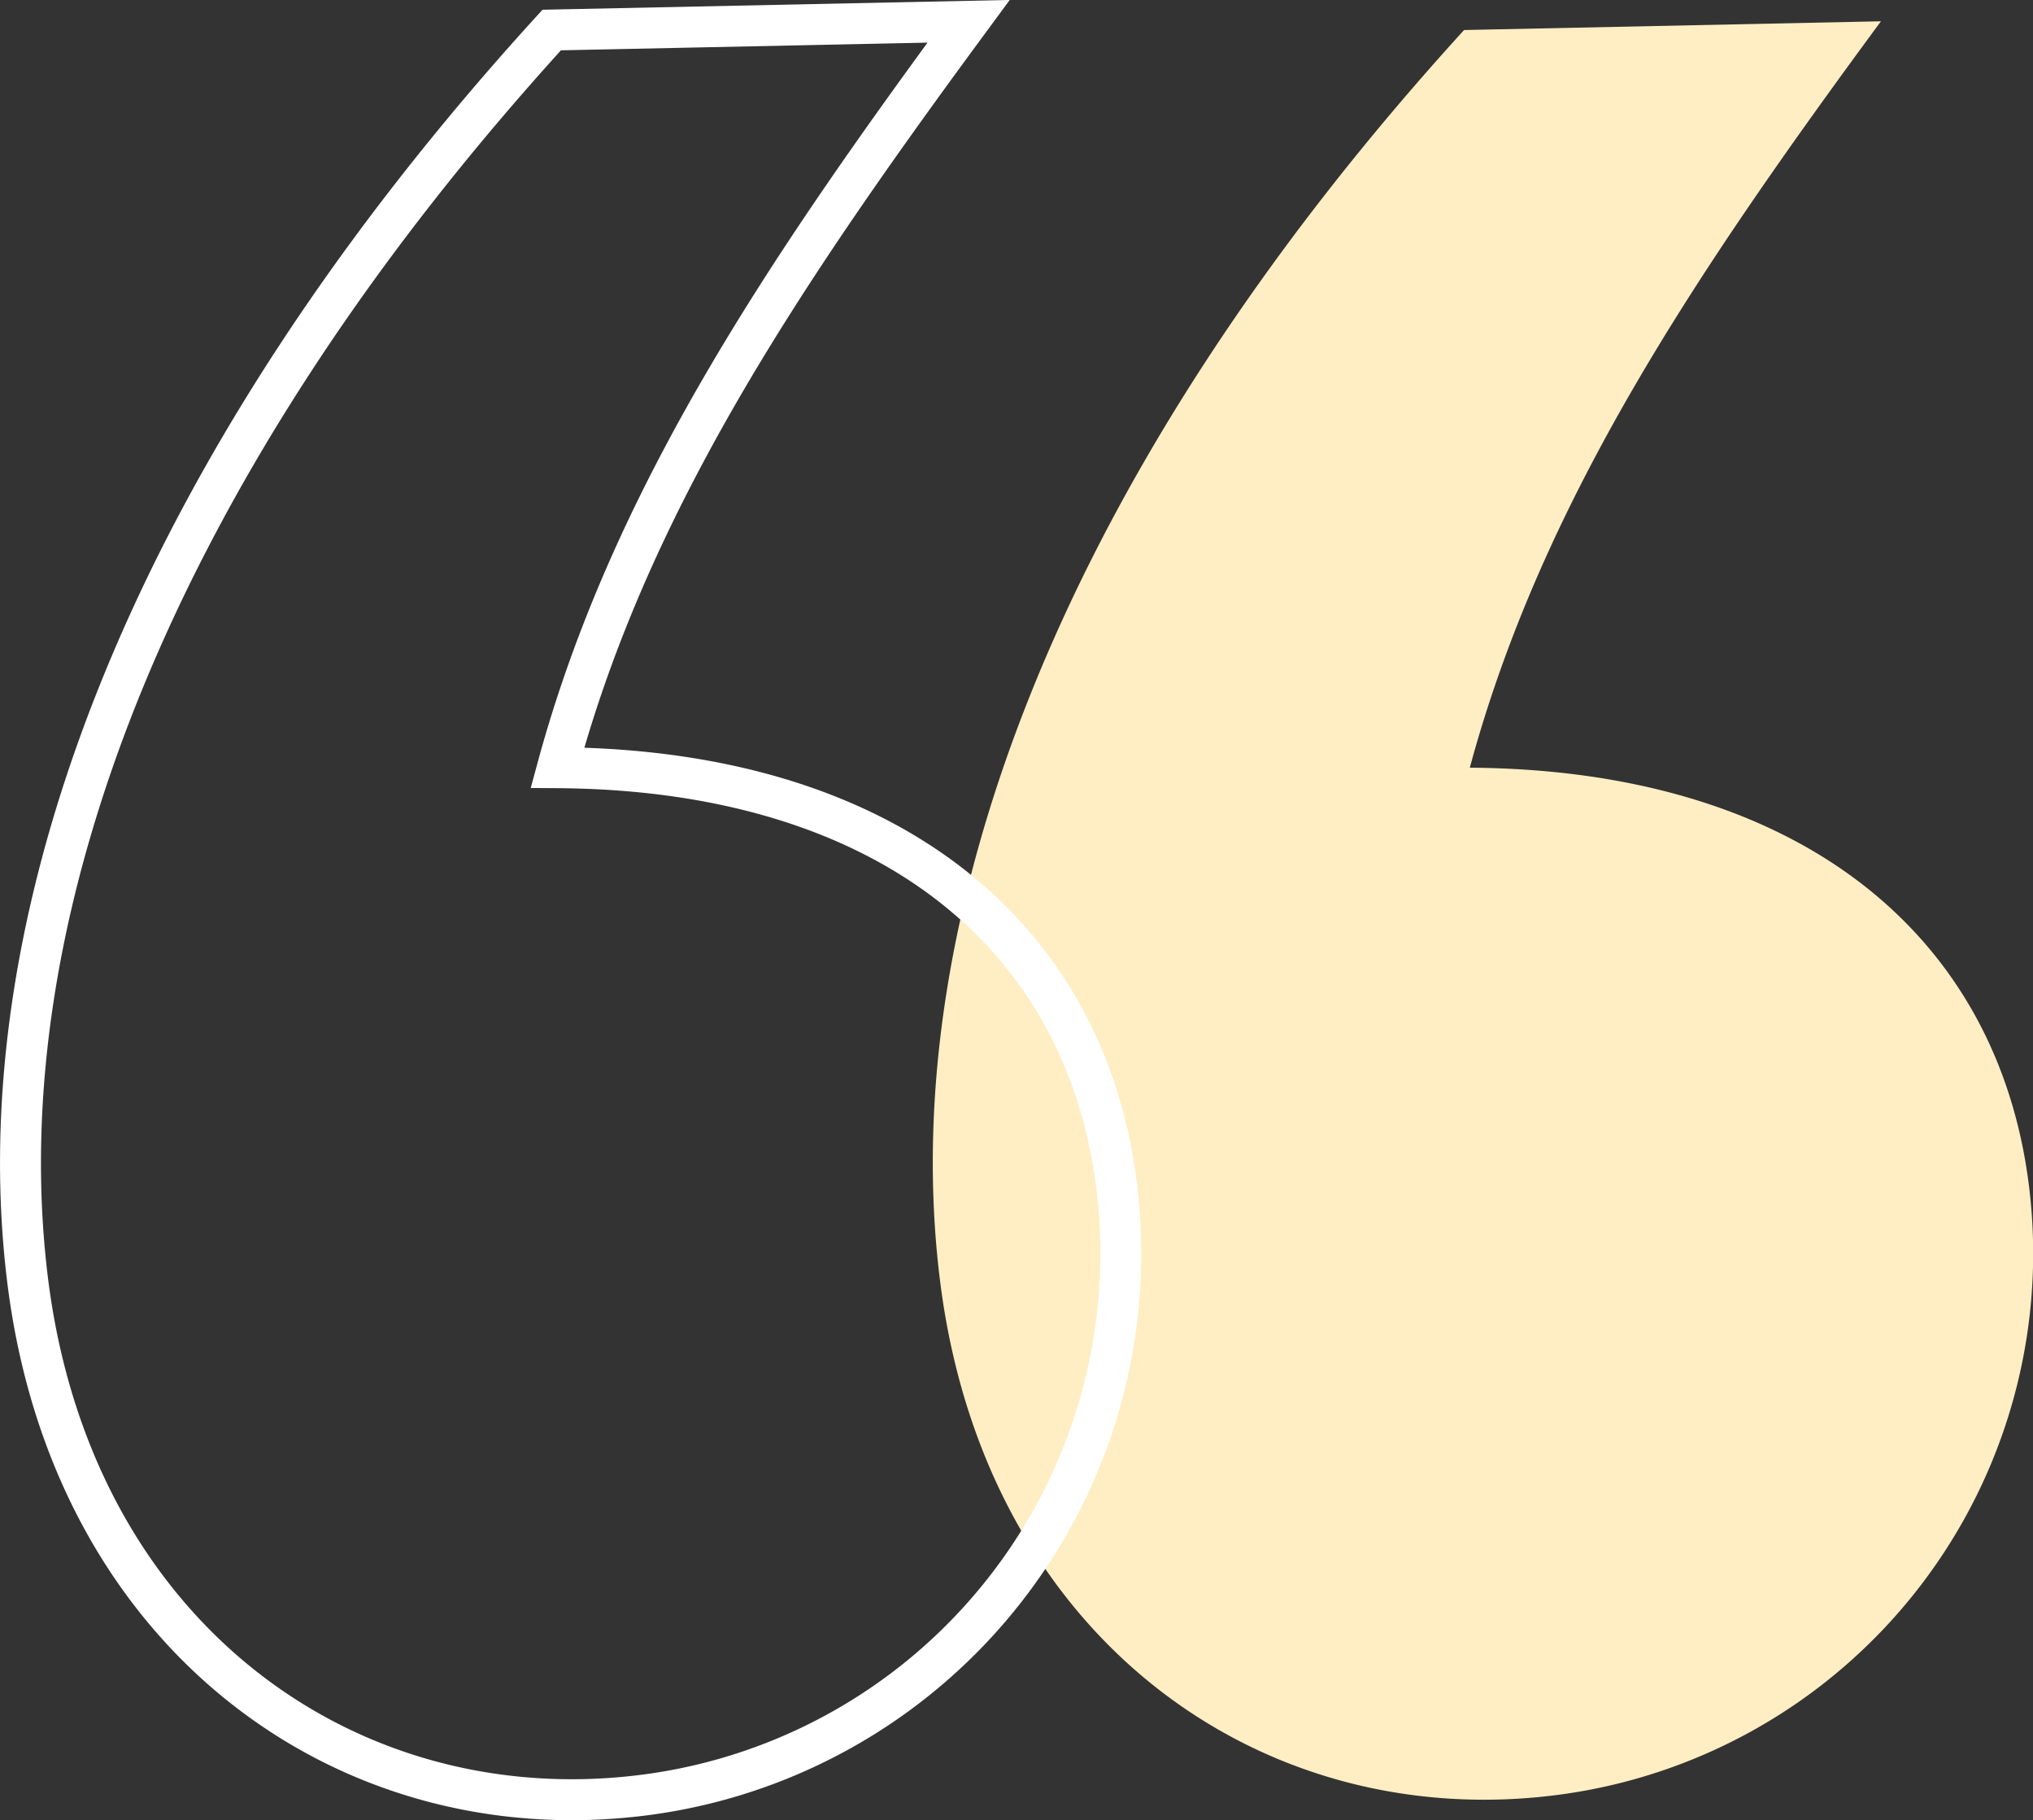 <svg id="Layer_1" data-name="Layer 1" xmlns="http://www.w3.org/2000/svg" viewBox="0 0 74.47 66.67"><rect x="0" y="0" width="74.47" height="66.67" fill="#333333" stroke="none"/><defs><style>.cls-1{fill:#ffeec3;}.cls-2{fill:none;stroke:#fff;stroke-miterlimit:10;stroke-width:1.5px;}</style></defs><path class="cls-1" d="M74.33,43.5A20,20,0,0,1,56.87,65.77C46.06,67.08,36,59.88,34.42,46.8,32.8,33.48,39,17.16,53.63,1.1L68.9.78C62.11,10,56.48,18.36,53.84,28.12,65.84,28.2,73.2,34.19,74.33,43.5Z"/><path class="cls-2" d="M40.91,43.5A20,20,0,0,1,23.45,65.77C12.64,67.08,2.58,59.88,1,46.8-.61,33.48,5.57,17.16,20.21,1.1L35.48.78C28.69,10,23.07,18.36,20.42,28.12,32.42,28.2,39.78,34.19,40.91,43.5Z"/></svg>